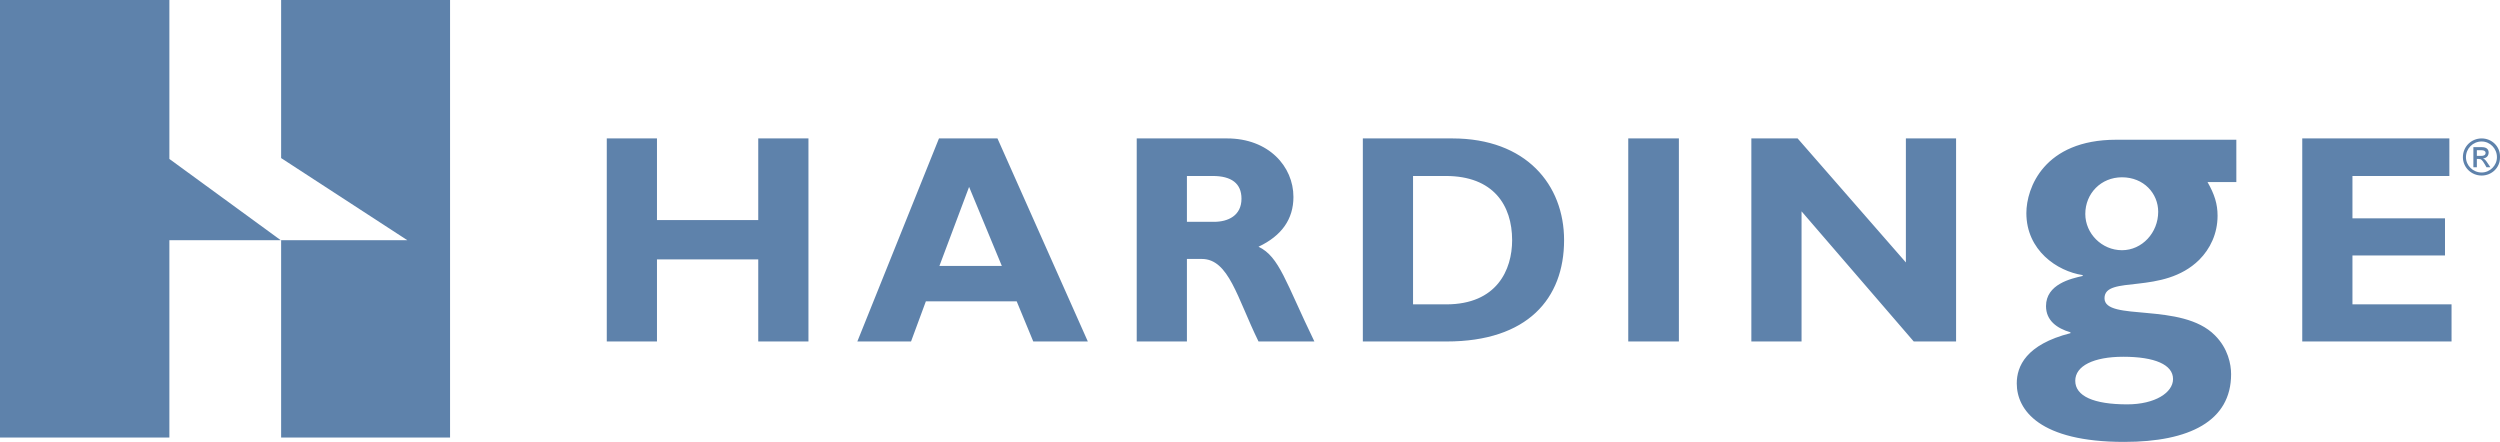 <svg xmlns="http://www.w3.org/2000/svg" viewBox="0 0 1920 339.386">
  <g fill="#5e82ab">
    <path d="M0 0v336.033h130.08V184.449h85.49l-85.49-62.377V0zm215.905 0v121.401l96.886 63.048H215.905v151.583h129.742V0z"/>
    <path fill-rule="evenodd" d="M620.892 106.31h-38.555v62.712h-77.778V106.31h-38.555v155.943h38.555v-63.048h77.778v63.048h38.555zm148.518 97.925H721.466l22.797-60.7zm-3.353-97.926h-44.926l-62.693 155.943h41.238l11.4-30.854h69.731l12.741 30.853h41.905zm145.5 28.841h19.779c14.418 0 22.126 5.701 22.126 17.438 0 13.079-10.391 17.774-21.12 17.774h-20.785zm-38.555-28.841v155.943h38.555v-63.384h11.396c20.788 0 27.155 29.847 43.584 63.383h42.911c-22.126-45.61-26.82-65.061-42.911-72.774 17.767-8.384 26.82-21.128 26.82-38.232 0-23.476-19.109-44.939-50.958-44.939zm212.217 28.841h25.144c36.544 0 50.958 22.469 50.958 49.298 0 22.804-11.735 49.298-50.623 49.298h-25.479zm-38.555-28.841v155.943h64.37c62.023 0 90.184-32.866 90.184-77.804 0-42.591-29.167-78.14-85.825-78.14zm242.726 0h-38.89v155.943h38.891zm212.884 0h-38.552v95.242l-83.146-95.243h-35.535v155.943h38.552v-99.938l86.161 99.938h32.52zm166.624 184.784c0 10.396-13.747 19.451-35.202 19.451-25.814 0-39.896-6.372-39.896-18.11 0-11.403 14.083-18.445 36.879-18.445 24.138 0 38.22 6.036 38.22 17.103zm-67.387-126.767c0-15.762 12.067-28.171 28.161-28.171 16.762 0 27.826 12.408 27.826 26.493 0 16.097-12.405 29.512-27.826 29.512-15.423 0-28.161-12.744-28.161-27.835zm115.998-57.012h-92.195c-55.652 0-69.063 37.225-69.063 56.341 0 28.506 23.471 44.603 43.249 47.621v.67c-9.053 2.011-28.161 6.372-28.161 23.14 0 11.066 8.382 17.103 18.773 20.121v.67c-34.197 8.719-41.234 25.488-41.234 38.567 0 20.457 17.432 44.938 82.472 44.938 50.287 0 82.136-16.098 82.136-51.981 0-7.713-2.347-19.787-12.406-29.847-25.479-25.823-84.819-10.396-84.819-28.506 0-18.109 44.926-2.012 72.752-29.512 8.383-8.384 14.079-20.121 14.079-33.871 0-9.055-2.347-16.433-7.708-25.823h22.126zm165.279 126.431h-76.101v-37.56h71.072v-28.505h-71.072v-32.53h74.425V106.31H1768.13v155.943h114.657zM1920 120.059c0-7.713-6.371-13.749-14.082-13.749-8.044 0-14.414 6.371-14.414 14.42 0 7.713 6.37 14.085 14.414 14.085 7.712 0 14.082-6.037 14.082-13.75zm-2.347.671c0 6.372-5.365 11.738-11.735 11.738-6.702 0-12.067-5.366-12.067-11.738 0-6.707 5.365-12.073 12.067-12.073 6.371 0 11.735 5.366 11.735 12.073zm-15.424-1.006v-4.359h3.688c1.677 0 3.018.67 3.018 2.011 0 1.677-1.341 2.347-3.353 2.347zm-2.682 8.72h2.683v-6.372h1.341c2.012 0 2.683.67 4.694 4.024l1.341 2.347h3.018l-2.012-3.018c-1.341-2.012-2.347-3.354-3.688-3.689 2.683-.335 4.359-2.012 4.359-4.695 0-1.677-1.006-4.024-5.029-4.024h-6.702z"/>
  </g>
</svg>
